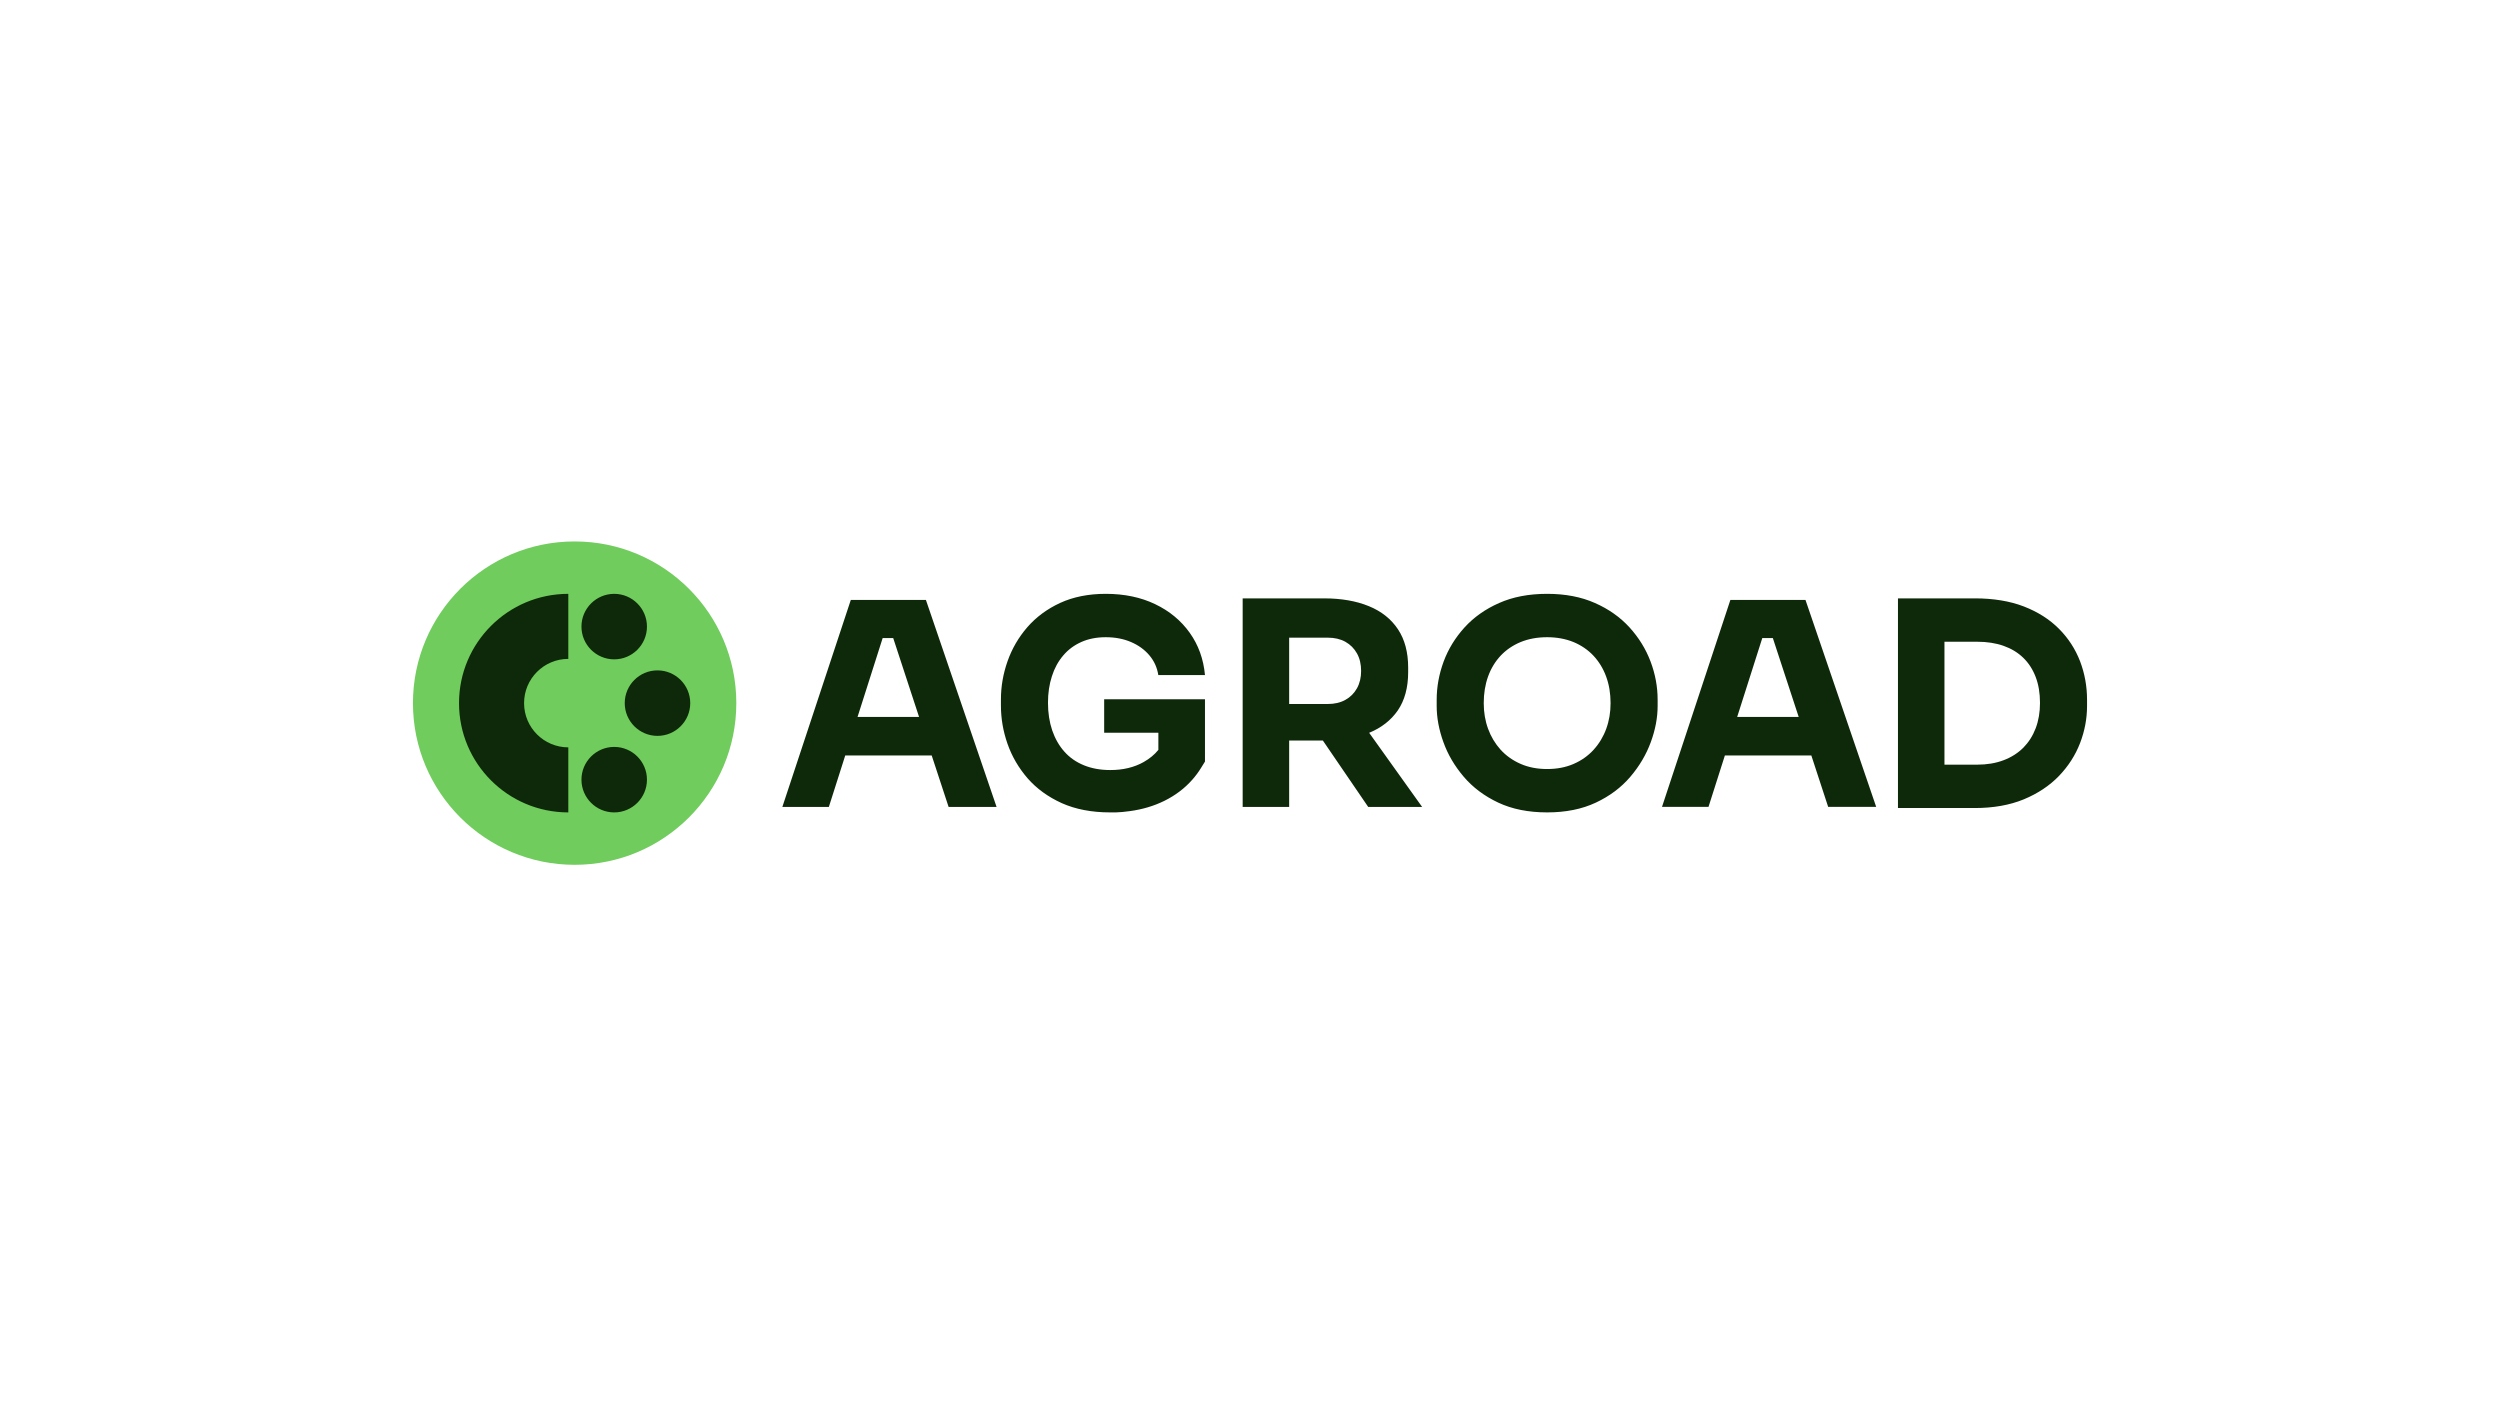 <?xml version="1.0" encoding="UTF-8" standalone="no"?><!DOCTYPE svg PUBLIC "-//W3C//DTD SVG 1.1//EN" "http://www.w3.org/Graphics/SVG/1.1/DTD/svg11.dtd"><svg width="100%" height="100%" viewBox="0 0 1920 1080" version="1.1" xmlns="http://www.w3.org/2000/svg" xmlns:xlink="http://www.w3.org/1999/xlink" xml:space="preserve" xmlns:serif="http://www.serif.com/" style="fill-rule:evenodd;clip-rule:evenodd;stroke-linejoin:round;stroke-miterlimit:2;"><rect id="AGROAD_SVETLE_POZADI_RGB" x="0" y="0" width="1920" height="1080" style="fill:none;"/><g><path d="M853.356,623.926c-0.216,0.002 -0.431,0.002 -0.65,0.002c-14.325,-0 -26.736,-2.396 -37.317,-7.141c-10.537,-4.791 -19.286,-11.147 -26.211,-19.072c-6.88,-7.969 -12.018,-16.765 -15.415,-26.474c-3.398,-9.71 -5.049,-19.507 -5.049,-29.349l0,-4.746c0,-9.971 1.697,-19.726 5.092,-29.348c3.396,-9.623 8.446,-18.332 15.198,-26.126c6.75,-7.75 15.151,-13.978 25.211,-18.635c10.058,-4.616 21.729,-6.968 35.009,-6.968c14.282,0 26.953,2.657 37.926,7.925c11.016,5.269 19.854,12.583 26.56,21.989c6.661,9.317 10.581,20.161 11.714,32.483l-35.837,0c-0.912,-5.835 -3.222,-10.885 -6.923,-15.239c-3.7,-4.355 -8.405,-7.751 -14.151,-10.19c-5.705,-2.439 -12.149,-3.658 -19.289,-3.658c-7.009,0 -13.239,1.219 -18.723,3.658c-5.487,2.439 -10.147,5.877 -13.935,10.364c-3.831,4.484 -6.75,9.797 -8.708,15.98c-2.003,6.182 -3.006,12.932 -3.006,20.334c0,7.75 1.09,14.804 3.224,21.163c2.176,6.312 5.268,11.8 9.361,16.372c4.05,4.571 9.055,8.055 15.023,10.492c5.965,2.439 12.714,3.658 20.246,3.658c9.798,0 18.334,-2.046 25.605,-6.139c4.616,-2.612 8.36,-5.704 11.32,-9.362l-0,-13.149l-41.627,0l0,-25.691l77.42,-0l0,47.818l-3.005,4.869c-2.05,3.325 -4.303,6.326 -6.704,9.038c-5.872,6.662 -13.031,12.089 -21.469,16.26c-7.972,3.945 -16.795,6.574 -26.431,7.893c-8.585,1.269 -14.459,0.989 -14.459,0.989Zm-204.213,-43.716l-12.585,39.493l-35.704,0l52.556,-158.932l57.695,0l54.255,158.932l-36.838,0l-12.977,-39.493l-66.402,0Zm56.693,-29.609l-19.855,-60.569l-8.099,0l-19.289,60.569l47.243,-0Zm284.237,18.157l0,50.945l-35.705,0l0,-160.151l62.485,0c13.235,0 24.732,2.003 34.398,5.966c9.709,3.962 17.154,9.884 22.381,17.766c5.226,7.837 7.837,17.678 7.837,29.434l0,3.527c0,11.757 -2.654,21.554 -7.924,29.305c-5.267,7.621 -12.585,13.367 -22.032,17.243l40.667,56.91l-41.408,0l-34.79,-50.945l-25.909,0Zm0,-79.03l0,50.945l29.564,-0c5.272,-0 9.798,-1.044 13.631,-3.179c3.788,-2.09 6.748,-5.051 8.882,-8.882c2.134,-3.833 3.179,-8.273 3.179,-13.324c-0,-5.138 -1.045,-9.624 -3.179,-13.455c-2.134,-3.832 -5.094,-6.793 -8.882,-8.927c-3.833,-2.132 -8.359,-3.178 -13.631,-3.178l-29.564,-0Zm198.12,134.2c-14.411,-0 -26.953,-2.526 -37.579,-7.534c-10.622,-5.006 -19.462,-11.625 -26.472,-19.854c-7.009,-8.231 -12.236,-17.114 -15.633,-26.649c-3.439,-9.537 -5.138,-18.768 -5.138,-27.695l0,-4.788c0,-9.884 1.786,-19.639 5.313,-29.261c3.571,-9.624 8.925,-18.375 16.069,-26.258c7.14,-7.838 15.978,-14.108 26.559,-18.766c10.537,-4.704 22.86,-7.054 36.881,-7.054c13.933,0 26.214,2.35 36.751,7.054c10.581,4.658 19.421,10.928 26.561,18.766c7.142,7.883 12.541,16.634 16.154,26.258c3.614,9.622 5.399,19.377 5.399,29.261l0,4.788c0,8.927 -1.74,18.158 -5.226,27.695c-3.482,9.535 -8.706,18.418 -15.718,26.649c-7.01,8.229 -15.805,14.848 -26.472,19.854c-10.624,5.008 -23.081,7.534 -37.449,7.534Zm0,-33.312c7.577,0 14.327,-1.306 20.335,-3.918c6.009,-2.612 11.147,-6.226 15.372,-10.885c4.266,-4.704 7.488,-10.06 9.709,-16.155c2.219,-6.096 3.309,-12.628 3.309,-19.638c0,-7.445 -1.131,-14.238 -3.398,-20.421c-2.262,-6.184 -5.529,-11.496 -9.752,-16.025c-4.267,-4.529 -9.406,-8.012 -15.372,-10.494c-6.008,-2.437 -12.758,-3.701 -20.203,-3.701c-7.534,0 -14.325,1.264 -20.29,3.701c-6.009,2.482 -11.146,5.965 -15.415,10.494c-4.223,4.529 -7.445,9.841 -9.666,16.025c-2.221,6.183 -3.311,12.976 -3.311,20.421c0,7.01 1.09,13.542 3.311,19.638c2.221,6.095 5.443,11.451 9.666,16.155c4.269,4.659 9.406,8.273 15.415,10.885c5.965,2.612 12.756,3.918 20.29,3.918Zm136.509,-10.406l-12.585,39.493l-35.705,0l52.513,-158.932l57.693,0l54.298,158.932l-36.879,0l-12.931,-39.493l-66.404,0Zm56.692,-29.609l-19.856,-60.569l-8.098,0l-19.291,60.569l47.245,-0Zm135.244,69.973l-59,0l-0,-161.022l59,0c14.37,0 26.955,2.09 37.711,6.228c10.754,4.18 19.722,9.884 26.953,17.155c7.183,7.228 12.582,15.544 16.197,24.95c3.571,9.362 5.356,19.246 5.356,29.567l-0,4.789c-0,9.622 -1.785,19.115 -5.356,28.434c-3.615,9.362 -9.014,17.764 -16.197,25.254c-7.231,7.49 -16.199,13.455 -26.953,17.94c-10.756,4.442 -23.341,6.705 -37.711,6.705Zm-23.293,-127.71l-0,94.4l25.167,0c7.488,0 14.238,-1.132 20.203,-3.396c5.922,-2.221 10.973,-5.443 15.153,-9.579c4.136,-4.18 7.315,-9.144 9.536,-14.979c2.221,-5.835 3.309,-12.323 3.309,-19.464c-0,-7.489 -1.088,-14.108 -3.309,-19.9c-2.221,-5.835 -5.4,-10.755 -9.536,-14.762c-4.18,-4.049 -9.231,-7.096 -15.153,-9.186c-5.965,-2.09 -12.715,-3.134 -20.203,-3.134l-25.167,-0Z" style="fill:#0e290a;"/><g><path d="M441.322,664.175c68.578,0 124.174,-55.594 124.174,-124.174c-0,-68.58 -55.596,-124.176 -124.174,-124.176c-68.581,-0 -124.177,55.596 -124.177,124.176c0,68.58 55.596,124.174 124.177,124.174Z" style="fill:#70cc5c;fill-rule:nonzero;"/><path d="M352.529,540.003c0,-46.353 37.577,-83.93 83.93,-83.93l-0,49.958c-18.761,0 -33.972,15.209 -33.972,33.972c-0,18.761 15.211,33.97 33.972,33.97l-0,49.959c-46.353,0 -83.93,-37.577 -83.93,-83.929Zm152.42,-25.153c13.881,-0 25.151,11.271 25.151,25.153c-0,13.881 -11.27,25.151 -25.151,25.151c-13.884,0 -25.153,-11.27 -25.153,-25.151c-0,-13.882 11.269,-25.153 25.153,-25.153Zm-33.241,-58.777c13.882,0 25.153,11.27 25.153,25.152c-0,13.882 -11.271,25.151 -25.153,25.151c-13.882,0 -25.151,-11.269 -25.151,-25.151c-0,-13.882 11.269,-25.152 25.151,-25.152Zm-0,117.555c13.882,-0 25.153,11.269 25.153,25.151c-0,13.882 -11.271,25.153 -25.153,25.153c-13.882,0 -25.151,-11.271 -25.151,-25.153c-0,-13.882 11.269,-25.151 25.151,-25.151Z" style="fill:#0e290a;"/></g></g></svg>